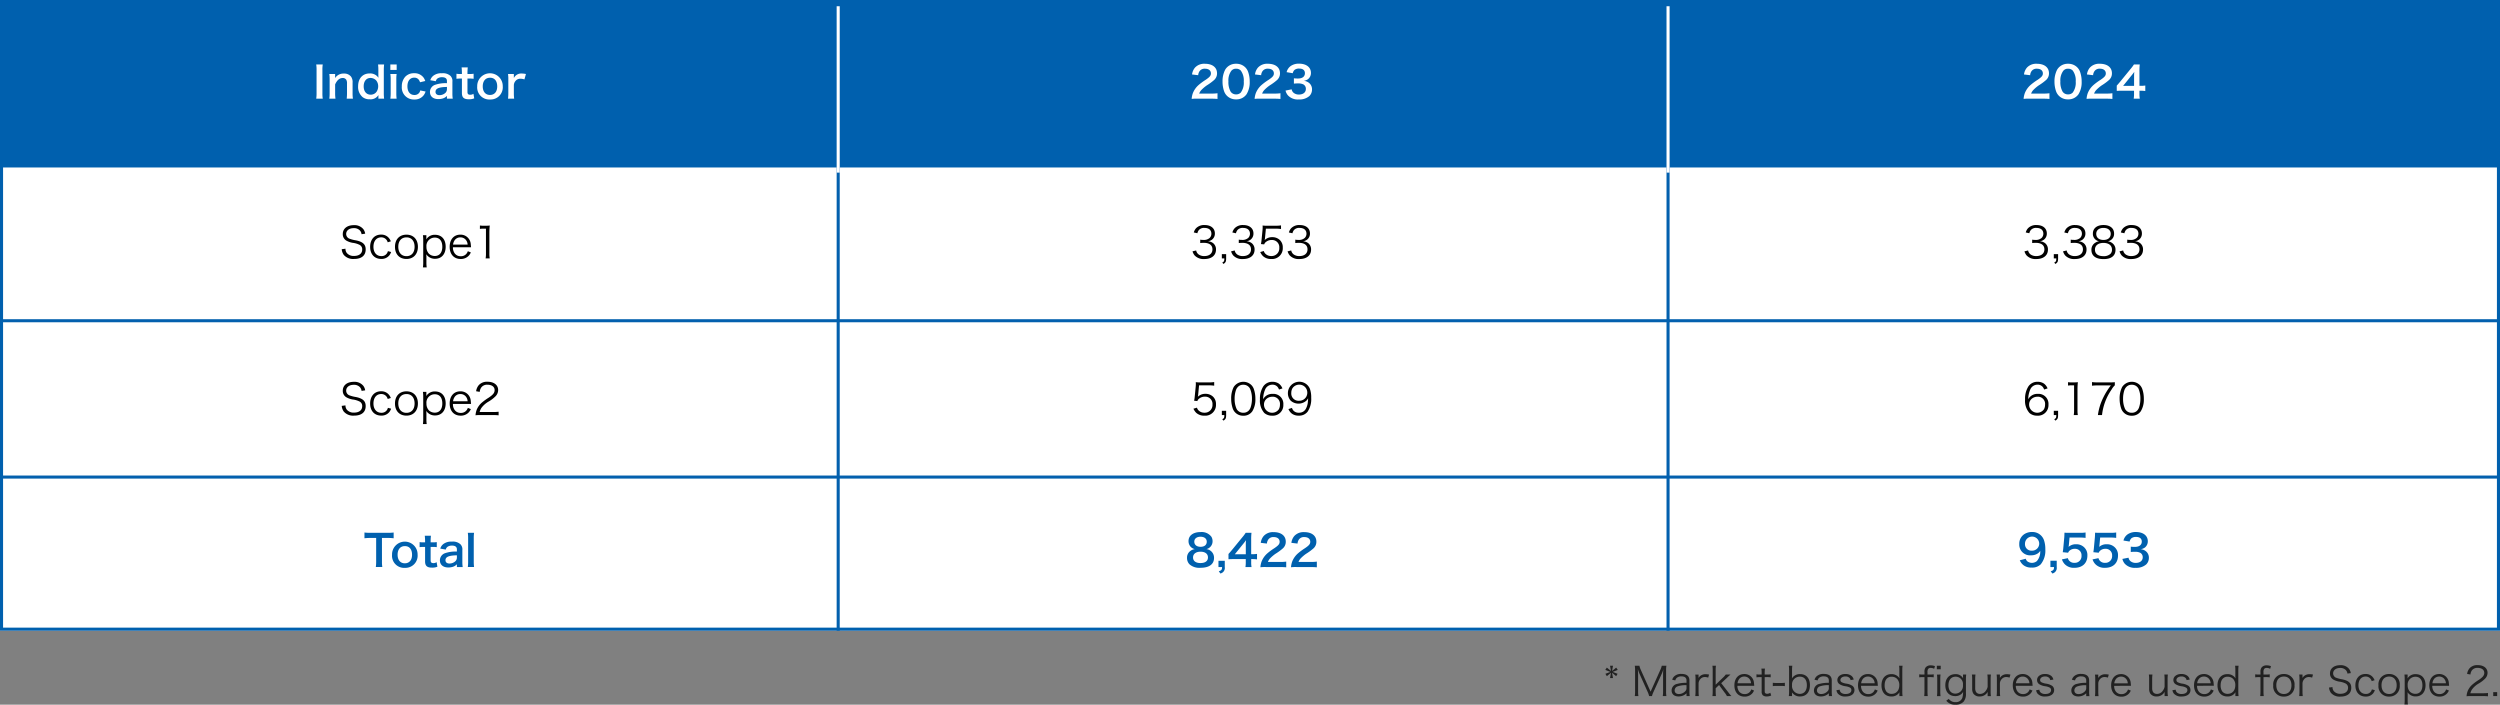 <svg xmlns="http://www.w3.org/2000/svg" width="813.927" height="229.415" viewBox="0 0 813.927 229.415">
  <rect x="0" y="0" width="813.927" height="229.415" fill="#808080" stroke="none"/>
  <g id="グループ_3946" data-name="グループ 3946" transform="translate(-234 -4866.379)">
    <path id="パス_11728" data-name="パス 11728" d="M-289.744-9.958l.3,1.716-1.339-1.105-.507.754,1.664.65-1.625.611.468.78,1.352-1.118-.312,1.742h.962l-.312-1.742,1.339,1.118.468-.78-1.612-.611,1.664-.65-.507-.754-1.339,1.105.3-1.716ZM-277.5-1.443a6.715,6.715,0,0,1,.481,1.365h.923A7.366,7.366,0,0,1-275.6-1.43l2.652-5.837a8.558,8.558,0,0,0,.559-1.586c-.052.533-.091,1.235-.091,1.6v5.642a8.7,8.7,0,0,1-.1,1.534h1.183a8.239,8.239,0,0,1-.1-1.534v-6.8a8.853,8.853,0,0,1,.1-1.547H-272.9a6.6,6.6,0,0,1-.442,1.287l-3.2,7.163-3.211-7.163a6.227,6.227,0,0,1-.429-1.287h-1.508a8.948,8.948,0,0,1,.1,1.547v6.8a8.6,8.6,0,0,1-.1,1.534h1.183a8.239,8.239,0,0,1-.1-1.534V-7.176c0-.312-.052-1.118-.091-1.677a11.982,11.982,0,0,0,.585,1.612Zm12.649,1.365h1.053a8.312,8.312,0,0,1-.1-1.43V-5.161c0-1.4-.884-2.132-2.6-2.132a3.274,3.274,0,0,0-2.288.741,2.572,2.572,0,0,0-.728,1.157l1.014.221a1.827,1.827,0,0,1,.4-.754,2.132,2.132,0,0,1,1.612-.559c1.079,0,1.638.455,1.638,1.339v.754a10.614,10.614,0,0,0-2.99.338A2.193,2.193,0,0,0-269.7-1.924c0,1.235.871,1.976,2.3,1.976a3.837,3.837,0,0,0,1.352-.26,3.388,3.388,0,0,0,1.2-.793Zm0-2.7a1.417,1.417,0,0,1-.4,1.118,2.939,2.939,0,0,1-2.08.923c-.845,0-1.378-.455-1.378-1.17a1.381,1.381,0,0,1,.988-1.339,8.029,8.029,0,0,1,2.873-.377Zm7.345-4.3a5.97,5.97,0,0,0-1.157-.117,2.591,2.591,0,0,0-1.56.455,2.279,2.279,0,0,0-.715.793,3.781,3.781,0,0,0,.013-.39v-.741H-262a9.421,9.421,0,0,1,.091,1.469v4.069A11.862,11.862,0,0,1-262-.078h1.17a10.175,10.175,0,0,1-.091-1.456V-4.186a2.14,2.14,0,0,1,.481-1.3,1.919,1.919,0,0,1,1.6-.793,3.084,3.084,0,0,1,1.053.2Zm1.092-2.873a9.421,9.421,0,0,1,.091,1.469v6.942a9.646,9.646,0,0,1-.091,1.469h1.157a9.693,9.693,0,0,1-.091-1.456V-2.626l1.1-1.053,1.729,2.366a5.554,5.554,0,0,1,.819,1.235h1.482a11.985,11.985,0,0,1-1.131-1.365l-2.2-2.834,1.807-1.677a2.849,2.849,0,0,1,.208-.208c.182-.182.338-.325.468-.442.351-.312.351-.312.533-.481h-1.547a5.635,5.635,0,0,1-.923,1.027l-2.353,2.275V-8.489a9.312,9.312,0,0,1,.091-1.469ZM-242.8-3.432c-.026-.351-.078-.858-.091-1a3.073,3.073,0,0,0-3.146-2.821c-1.95,0-3.224,1.456-3.224,3.679,0,2.249,1.287,3.679,3.328,3.679a3.246,3.246,0,0,0,2.353-.91,3.108,3.108,0,0,0,.715-1.079l-.91-.364a2.125,2.125,0,0,1-2.145,1.521,2.175,2.175,0,0,1-1.833-.884,2.945,2.945,0,0,1-.52-1.82Zm-5.434-.819A2.72,2.72,0,0,1-247.91-5.3a2.035,2.035,0,0,1,1.846-1.131,2.109,2.109,0,0,1,1.534.585,2.373,2.373,0,0,1,.689,1.6Zm7.761-4.771a9.864,9.864,0,0,1,.091,1.443v.494h-.52a5.893,5.893,0,0,1-1.17-.078v.988a8.7,8.7,0,0,1,1.17-.078h.52V-1.6a1.65,1.65,0,0,0,.364,1.248,1.78,1.78,0,0,0,1.274.4,3.5,3.5,0,0,0,1.469-.3l-.286-.91a1.8,1.8,0,0,1-1.027.338.88.88,0,0,1-.637-.221c-.117-.117-.169-.312-.169-.689V-6.253h.624a7.807,7.807,0,0,1,1.326.078v-.988a7.99,7.99,0,0,1-1.326.078h-.624v-.494a9.4,9.4,0,0,1,.091-1.443Zm3.718,5.707a7.675,7.675,0,0,1,1.183-.065h1.547a7.653,7.653,0,0,1,1.2.065V-4.407a7.552,7.552,0,0,1-1.2.065h-1.547a7.473,7.473,0,0,1-1.183-.065ZM-230.5-.078V-.806a4.455,4.455,0,0,0-.039-.52,2.35,2.35,0,0,0,.611.676,2.915,2.915,0,0,0,2.015.7c2.028,0,3.25-1.378,3.25-3.666,0-2.262-1.2-3.614-3.2-3.614a2.957,2.957,0,0,0-2.678,1.43,7.188,7.188,0,0,0,.052-.923V-8.476a9.943,9.943,0,0,1,.091-1.482h-1.144a10.74,10.74,0,0,1,.091,1.469v6.916a10.247,10.247,0,0,1-.091,1.495Zm4.836-3.549c0,1.781-.858,2.834-2.314,2.834a2.544,2.544,0,0,1-2.509-2.821A2.524,2.524,0,0,1-227.942-6.4C-226.5-6.4-225.667-5.382-225.667-3.627Zm7.15,3.549h1.053a8.312,8.312,0,0,1-.1-1.43V-5.161c0-1.4-.884-2.132-2.6-2.132a3.274,3.274,0,0,0-2.288.741,2.572,2.572,0,0,0-.728,1.157l1.014.221a1.827,1.827,0,0,1,.4-.754,2.132,2.132,0,0,1,1.612-.559c1.079,0,1.638.455,1.638,1.339v.754a10.614,10.614,0,0,0-2.99.338,2.193,2.193,0,0,0-1.859,2.132c0,1.235.871,1.976,2.3,1.976a3.837,3.837,0,0,0,1.352-.26,3.388,3.388,0,0,0,1.2-.793Zm0-2.7a1.417,1.417,0,0,1-.4,1.118A2.939,2.939,0,0,1-221-.741c-.845,0-1.378-.455-1.378-1.17a1.381,1.381,0,0,1,.988-1.339,8.029,8.029,0,0,1,2.873-.377Zm2.47.806a2.568,2.568,0,0,0,.416,1.027A3.05,3.05,0,0,0-213.057.065c1.781,0,2.886-.806,2.886-2.106a1.716,1.716,0,0,0-.624-1.352,4.909,4.909,0,0,0-2.067-.741,4.848,4.848,0,0,1-1.443-.442.8.8,0,0,1-.442-.715c0-.689.676-1.17,1.625-1.17a1.777,1.777,0,0,1,1.352.494,1.183,1.183,0,0,1,.325.689l1.027-.169a2.1,2.1,0,0,0-.689-1.183,3,3,0,0,0-2.041-.624,2.848,2.848,0,0,0-2.028.676,1.739,1.739,0,0,0-.559,1.261,1.6,1.6,0,0,0,.7,1.365,4.955,4.955,0,0,0,1.924.676,4.18,4.18,0,0,1,1.534.468.878.878,0,0,1,.4.806c0,.767-.715,1.248-1.846,1.248a2.2,2.2,0,0,1-1.508-.455,1.458,1.458,0,0,1-.455-.949Zm13.494-1.456c-.026-.351-.078-.858-.091-1a3.073,3.073,0,0,0-3.146-2.821c-1.95,0-3.224,1.456-3.224,3.679,0,2.249,1.287,3.679,3.328,3.679a3.246,3.246,0,0,0,2.353-.91,3.108,3.108,0,0,0,.715-1.079l-.91-.364a2.125,2.125,0,0,1-2.145,1.521,2.175,2.175,0,0,1-1.833-.884,2.945,2.945,0,0,1-.52-1.82Zm-5.434-.819a2.72,2.72,0,0,1,.325-1.053,2.035,2.035,0,0,1,1.846-1.131,2.109,2.109,0,0,1,1.534.585,2.373,2.373,0,0,1,.689,1.6Zm12.441,4.173h1.04a10.129,10.129,0,0,1-.091-1.495V-8.489a10.611,10.611,0,0,1,.091-1.469h-1.144a10.18,10.18,0,0,1,.091,1.482v1.742a3.934,3.934,0,0,0,.039.689l.013.2a2.984,2.984,0,0,0-2.665-1.378c-1.95,0-3.2,1.417-3.2,3.64,0,2.262,1.222,3.64,3.224,3.64a2.9,2.9,0,0,0,2.639-1.4,5.752,5.752,0,0,0-.039.637Zm-2.522-6.3a2.508,2.508,0,0,1,1.768.689,2.875,2.875,0,0,1,.728,2.067c0,1.716-.975,2.821-2.5,2.821a2.148,2.148,0,0,1-1.742-.78,3.4,3.4,0,0,1-.533-2.028C-200.343-5.343-199.485-6.383-198.068-6.383Zm10.686.13v4.706a10.486,10.486,0,0,1-.091,1.469h1.17a9.693,9.693,0,0,1-.091-1.456V-6.253h.65a8.289,8.289,0,0,1,1.378.078v-.988a9.161,9.161,0,0,1-1.378.078h-.65V-7.8a1.861,1.861,0,0,1,.2-1.092,1.024,1.024,0,0,1,.884-.351,1.99,1.99,0,0,1,1.079.3l.273-.871a3.558,3.558,0,0,0-1.378-.26,2.036,2.036,0,0,0-1.638.637,2.3,2.3,0,0,0-.4,1.586v.767h-.533a7.367,7.367,0,0,1-1.183-.078v.988a8.473,8.473,0,0,1,1.183-.078Zm4.03-3.7V-8.8h1.261V-9.958Zm.039,2.873a9.533,9.533,0,0,1,.091,1.469v4.069a11.281,11.281,0,0,1-.091,1.469h1.17a10.235,10.235,0,0,1-.091-1.469V-5.616a9.312,9.312,0,0,1,.091-1.469Zm3.029,8.5a3.56,3.56,0,0,0,2.951,1.3,3.5,3.5,0,0,0,2.7-.988,3.932,3.932,0,0,0,.754-2.7V-5.629a9.928,9.928,0,0,1,.091-1.456h-1.04v.741c0,.169.013.273.026.494a2.688,2.688,0,0,0-2.5-1.365c-2.015,0-3.289,1.4-3.289,3.614,0,2.171,1.248,3.536,3.211,3.536a3.018,3.018,0,0,0,2.015-.676,2.359,2.359,0,0,0,.559-.715,7.209,7.209,0,0,1-.234,1.924,2.189,2.189,0,0,1-2.262,1.43,2.486,2.486,0,0,1-1.742-.611,1.827,1.827,0,0,1-.416-.455Zm.715-5.018c0-1.729.884-2.8,2.327-2.8A2.39,2.39,0,0,1-174.85-3.7a2.516,2.516,0,0,1-2.47,2.821C-178.711-.884-179.569-1.911-179.569-3.6Zm12.753,3.523h1.079a8.783,8.783,0,0,1-.1-1.469V-5.616a9.76,9.76,0,0,1,.091-1.469h-1.157a10.113,10.113,0,0,1,.091,1.469v2.509a3.036,3.036,0,0,1-.6,1.3A2.236,2.236,0,0,1-169.286-.78c-1.014,0-1.573-.65-1.573-1.807V-5.616a9.994,9.994,0,0,1,.091-1.469h-1.17a9.353,9.353,0,0,1,.091,1.456v3.211a2.842,2.842,0,0,0,.364,1.508,2.369,2.369,0,0,0,2.08.962A2.839,2.839,0,0,0-166.777-1.5a3.994,3.994,0,0,0-.039.572Zm7.423-7.007A5.97,5.97,0,0,0-160.55-7.2a2.591,2.591,0,0,0-1.56.455,2.279,2.279,0,0,0-.715.793,3.781,3.781,0,0,0,.013-.39v-.741h-1.079a9.421,9.421,0,0,1,.091,1.469v4.069a11.862,11.862,0,0,1-.091,1.469h1.17a10.17,10.17,0,0,1-.091-1.456V-4.186a2.14,2.14,0,0,1,.481-1.3,1.919,1.919,0,0,1,1.6-.793,3.084,3.084,0,0,1,1.053.2Zm7.228,3.653c-.026-.351-.078-.858-.091-1A3.073,3.073,0,0,0-155.4-7.254c-1.95,0-3.224,1.456-3.224,3.679,0,2.249,1.287,3.679,3.328,3.679a3.246,3.246,0,0,0,2.353-.91,3.108,3.108,0,0,0,.715-1.079l-.91-.364a2.125,2.125,0,0,1-2.145,1.521,2.175,2.175,0,0,1-1.833-.884,2.945,2.945,0,0,1-.52-1.82Zm-5.434-.819a2.72,2.72,0,0,1,.325-1.053,2.035,2.035,0,0,1,1.846-1.131,2.109,2.109,0,0,1,1.534.585,2.373,2.373,0,0,1,.689,1.6Zm6.565,2.275a2.568,2.568,0,0,0,.416,1.027A3.05,3.05,0,0,0-148.044.065c1.781,0,2.886-.806,2.886-2.106a1.716,1.716,0,0,0-.624-1.352,4.909,4.909,0,0,0-2.067-.741,4.848,4.848,0,0,1-1.443-.442.8.8,0,0,1-.442-.715c0-.689.676-1.17,1.625-1.17a1.777,1.777,0,0,1,1.352.494,1.183,1.183,0,0,1,.325.689l1.027-.169a2.1,2.1,0,0,0-.689-1.183,3,3,0,0,0-2.041-.624,2.848,2.848,0,0,0-2.028.676,1.739,1.739,0,0,0-.559,1.261,1.6,1.6,0,0,0,.7,1.365,4.955,4.955,0,0,0,1.924.676,4.18,4.18,0,0,1,1.534.468.878.878,0,0,1,.4.806c0,.767-.715,1.248-1.846,1.248a2.2,2.2,0,0,1-1.508-.455,1.458,1.458,0,0,1-.455-.949Zm16.315,1.9h1.053a8.312,8.312,0,0,1-.1-1.43V-5.161c0-1.4-.884-2.132-2.6-2.132a3.274,3.274,0,0,0-2.288.741,2.572,2.572,0,0,0-.728,1.157l1.014.221a1.827,1.827,0,0,1,.4-.754,2.132,2.132,0,0,1,1.612-.559c1.079,0,1.638.455,1.638,1.339v.754a10.614,10.614,0,0,0-2.99.338,2.193,2.193,0,0,0-1.859,2.132c0,1.235.871,1.976,2.3,1.976a3.837,3.837,0,0,0,1.352-.26,3.388,3.388,0,0,0,1.2-.793Zm0-2.7a1.417,1.417,0,0,1-.4,1.118,2.939,2.939,0,0,1-2.08.923c-.845,0-1.378-.455-1.378-1.17a1.381,1.381,0,0,1,.988-1.339,8.029,8.029,0,0,1,2.873-.377Zm7.345-4.3a5.97,5.97,0,0,0-1.157-.117,2.591,2.591,0,0,0-1.56.455,2.28,2.28,0,0,0-.715.793,3.781,3.781,0,0,0,.013-.39v-.741h-1.079a9.421,9.421,0,0,1,.091,1.469v4.069a11.862,11.862,0,0,1-.091,1.469h1.17a10.17,10.17,0,0,1-.091-1.456V-4.186a2.14,2.14,0,0,1,.481-1.3,1.919,1.919,0,0,1,1.6-.793,3.084,3.084,0,0,1,1.053.2Zm7.228,3.653c-.026-.351-.078-.858-.091-1a3.073,3.073,0,0,0-3.146-2.821c-1.95,0-3.224,1.456-3.224,3.679,0,2.249,1.287,3.679,3.328,3.679a3.246,3.246,0,0,0,2.353-.91,3.108,3.108,0,0,0,.715-1.079l-.91-.364a2.125,2.125,0,0,1-2.145,1.521,2.175,2.175,0,0,1-1.833-.884,2.945,2.945,0,0,1-.52-1.82Zm-5.434-.819a2.72,2.72,0,0,1,.325-1.053,2.035,2.035,0,0,1,1.846-1.131,2.109,2.109,0,0,1,1.534.585,2.373,2.373,0,0,1,.689,1.6ZM-109.2-.078h1.079a8.781,8.781,0,0,1-.1-1.469V-5.616a9.76,9.76,0,0,1,.091-1.469h-1.157a10.115,10.115,0,0,1,.091,1.469v2.509a3.036,3.036,0,0,1-.6,1.3A2.236,2.236,0,0,1-111.67-.78c-1.014,0-1.573-.65-1.573-1.807V-5.616a9.994,9.994,0,0,1,.091-1.469h-1.17a9.354,9.354,0,0,1,.091,1.456v3.211a2.842,2.842,0,0,0,.364,1.508,2.369,2.369,0,0,0,2.08.962A2.839,2.839,0,0,0-109.161-1.5a3.994,3.994,0,0,0-.039.572Zm2.548-1.9a2.568,2.568,0,0,0,.416,1.027A3.05,3.05,0,0,0-103.662.065c1.781,0,2.886-.806,2.886-2.106a1.716,1.716,0,0,0-.624-1.352,4.909,4.909,0,0,0-2.067-.741,4.847,4.847,0,0,1-1.443-.442.8.8,0,0,1-.442-.715c0-.689.676-1.17,1.625-1.17a1.777,1.777,0,0,1,1.352.494,1.183,1.183,0,0,1,.325.689l1.027-.169a2.1,2.1,0,0,0-.689-1.183,3,3,0,0,0-2.041-.624,2.848,2.848,0,0,0-2.028.676,1.739,1.739,0,0,0-.559,1.261,1.6,1.6,0,0,0,.7,1.365,4.955,4.955,0,0,0,1.924.676,4.18,4.18,0,0,1,1.534.468.878.878,0,0,1,.4.806c0,.767-.715,1.248-1.846,1.248a2.2,2.2,0,0,1-1.508-.455,1.458,1.458,0,0,1-.455-.949Zm13.494-1.456c-.026-.351-.078-.858-.091-1a3.073,3.073,0,0,0-3.146-2.821c-1.95,0-3.224,1.456-3.224,3.679C-99.619-1.326-98.332.1-96.291.1a3.246,3.246,0,0,0,2.353-.91,3.108,3.108,0,0,0,.715-1.079l-.91-.364A2.125,2.125,0,0,1-96.278-.728a2.175,2.175,0,0,1-1.833-.884,2.945,2.945,0,0,1-.52-1.82Zm-5.434-.819A2.72,2.72,0,0,1-98.267-5.3a2.035,2.035,0,0,1,1.846-1.131,2.109,2.109,0,0,1,1.534.585,2.373,2.373,0,0,1,.689,1.6ZM-86.151-.078h1.04A10.13,10.13,0,0,1-85.2-1.573V-8.489a10.612,10.612,0,0,1,.091-1.469h-1.144a10.18,10.18,0,0,1,.091,1.482v1.742a3.934,3.934,0,0,0,.039.689l.013.2a2.984,2.984,0,0,0-2.665-1.378c-1.95,0-3.2,1.417-3.2,3.64,0,2.262,1.222,3.64,3.224,3.64a2.9,2.9,0,0,0,2.639-1.4,5.752,5.752,0,0,0-.039.637Zm-2.522-6.3a2.508,2.508,0,0,1,1.768.689,2.875,2.875,0,0,1,.728,2.067c0,1.716-.975,2.821-2.5,2.821a2.148,2.148,0,0,1-1.742-.78,3.4,3.4,0,0,1-.533-2.028C-90.948-5.343-90.09-6.383-88.673-6.383Zm10.686.13v4.706a10.483,10.483,0,0,1-.091,1.469h1.17A9.693,9.693,0,0,1-77-1.534V-6.253h.65a8.289,8.289,0,0,1,1.378.078v-.988a9.161,9.161,0,0,1-1.378.078H-77V-7.8A1.861,1.861,0,0,1-76.8-8.892a1.024,1.024,0,0,1,.884-.351,1.99,1.99,0,0,1,1.079.3l.273-.871a3.558,3.558,0,0,0-1.378-.26,2.036,2.036,0,0,0-1.638.637,2.3,2.3,0,0,0-.4,1.586v.767h-.533A7.367,7.367,0,0,1-79.7-7.163v.988a8.473,8.473,0,0,1,1.183-.078ZM-70.343.091A3.349,3.349,0,0,0-66.9-3.588a3.328,3.328,0,0,0-3.458-3.666,3.342,3.342,0,0,0-3.471,3.679A3.334,3.334,0,0,0-70.343.091Zm.013-6.526c1.495,0,2.431,1.092,2.431,2.847s-.936,2.834-2.457,2.834-2.47-1.079-2.47-2.847S-71.877-6.435-70.33-6.435Zm9.451-.65A5.97,5.97,0,0,0-62.036-7.2a2.591,2.591,0,0,0-1.56.455,2.279,2.279,0,0,0-.715.793,3.781,3.781,0,0,0,.013-.39v-.741h-1.079a9.421,9.421,0,0,1,.091,1.469v4.069a11.862,11.862,0,0,1-.091,1.469h1.17A10.17,10.17,0,0,1-64.3-1.534V-4.186a2.14,2.14,0,0,1,.481-1.3,1.919,1.919,0,0,1,1.6-.793,3.084,3.084,0,0,1,1.053.2Zm12.3-.468a3,3,0,0,0-.572-1.378,3.426,3.426,0,0,0-2.873-1.2c-2.015,0-3.328,1.053-3.328,2.691a2.22,2.22,0,0,0,1.209,2.054,5.9,5.9,0,0,0,1.768.6,6.389,6.389,0,0,1,2.145.637,1.485,1.485,0,0,1,.754,1.391c0,1.209-.936,1.937-2.483,1.937a2.632,2.632,0,0,1-2.171-.9A2.025,2.025,0,0,1-54.535-3l-1.131.143a3.35,3.35,0,0,0,.611,1.716A3.711,3.711,0,0,0-51.922.091c2.236,0,3.5-1.04,3.5-2.873,0-1.508-.832-2.3-2.912-2.743A9.518,9.518,0,0,1-53.2-5.993a1.53,1.53,0,0,1-1.131-1.469c0-1.053.936-1.768,2.275-1.768a2.411,2.411,0,0,1,1.924.754A2.123,2.123,0,0,1-49.673-7.4Zm7.748,2.314a3.512,3.512,0,0,0-.455-.832,2.946,2.946,0,0,0-2.509-1.2c-1.989,0-3.289,1.469-3.289,3.718,0,2.223,1.313,3.64,3.354,3.64A2.994,2.994,0,0,0-41.275-1a3.565,3.565,0,0,0,.533-1l-.975-.26A2.112,2.112,0,0,1-42-1.6a1.922,1.922,0,0,1-1.69.832c-1.456,0-2.392-1.092-2.392-2.808,0-1.742.91-2.86,2.34-2.86A1.963,1.963,0,0,1-41.782-4.94Zm4.745,5.33a3.349,3.349,0,0,0,3.445-3.679A3.328,3.328,0,0,0-36.1-7.254a3.342,3.342,0,0,0-3.471,3.679A3.334,3.334,0,0,0-36.088.091Zm.013-6.526c1.495,0,2.431,1.092,2.431,2.847S-34.58-.754-36.1-.754s-2.47-1.079-2.47-2.847S-37.622-6.435-36.075-6.435Zm6.1,9.087a9.877,9.877,0,0,1-.091-1.469V-.429a7.257,7.257,0,0,0-.052-.91A3.1,3.1,0,0,0-27.443.039c1.95,0,3.2-1.417,3.2-3.627,0-2.262-1.222-3.627-3.224-3.627a2.973,2.973,0,0,0-2.652,1.4,4.28,4.28,0,0,0,.039-.533v-.741h-1.04a10.248,10.248,0,0,1,.091,1.495V1.2a10.68,10.68,0,0,1-.091,1.456Zm2.444-3.458A2.562,2.562,0,0,1-29.315-1.5a2.936,2.936,0,0,1-.741-2.08A2.521,2.521,0,0,1-27.547-6.37c1.456,0,2.288,1.014,2.288,2.782C-25.259-1.859-26.117-.806-27.534-.806Zm10.959-2.626c-.026-.351-.078-.858-.091-1a3.073,3.073,0,0,0-3.146-2.821c-1.95,0-3.224,1.456-3.224,3.679C-23.036-1.326-21.749.1-19.708.1a3.246,3.246,0,0,0,2.353-.91,3.108,3.108,0,0,0,.715-1.079l-.91-.364A2.125,2.125,0,0,1-19.7-.728a2.175,2.175,0,0,1-1.833-.884,2.945,2.945,0,0,1-.52-1.82Zm-5.434-.819A2.72,2.72,0,0,1-21.684-5.3a2.035,2.035,0,0,1,1.846-1.131A2.109,2.109,0,0,1-18.3-5.85a2.373,2.373,0,0,1,.689,1.6Zm16.5,4.173A14.619,14.619,0,0,1-3.913,0V-1.092A11.349,11.349,0,0,1-5.5-1H-9.646A3.643,3.643,0,0,1-8.9-2.509a7.079,7.079,0,0,1,1.872-1.6,10.247,10.247,0,0,0,2.21-1.677,2.713,2.713,0,0,0,.767-1.846c0-1.534-1.261-2.522-3.224-2.522a3.323,3.323,0,0,0-2.613,1,3.535,3.535,0,0,0-.819,1.872L-9.62-7.1a2.63,2.63,0,0,1,.455-1.313A2.15,2.15,0,0,1-7.28-9.256c1.326,0,2.158.637,2.158,1.625,0,.793-.429,1.365-1.716,2.236a17.65,17.65,0,0,0-1.989,1.43,5.706,5.706,0,0,0-1.69,2.236,5.969,5.969,0,0,0-.377,1.716,9.31,9.31,0,0,1,1.43-.065Zm3.3-1.287V-.078H-.923V-1.365Z" transform="translate(1047.927 5093.077)" fill="#212121"/>
    <path id="パス_11729" data-name="パス 11729" d="M0,0H813.926V205.34H0Z" transform="translate(234 4866.379)" fill="#fff"/>
    <path id="パス_11729_-_アウトライン" data-name="パス 11729 - アウトライン" d="M1,1V204.34H812.926V1H1M0,0H813.926V205.34H0Z" transform="translate(234 4866.379)" fill="#0060ae"/>
    <path id="パス_11730" data-name="パス 11730" d="M0,0H813.926V54.171H0Z" transform="translate(234 4866.733)" fill="#0060ae"/>
    <path id="パス_11731" data-name="パス 11731" d="M81.281,1.024a10.46,10.46,0,0,1,.112,1.806v7.532a10.563,10.563,0,0,1-.112,1.806h2.128a10.563,10.563,0,0,1-.112-1.806V2.83a10.46,10.46,0,0,1,.112-1.806Zm6.272,11.144a12.457,12.457,0,0,1-.112-1.82V7.52c.616-1.386,1.442-2.086,2.45-2.086a1.317,1.317,0,0,1,1.176.574,2.3,2.3,0,0,1,.238,1.232v3.108a14.878,14.878,0,0,1-.1,1.82h2.03a11.064,11.064,0,0,1-.112-1.82V6.988a3.113,3.113,0,0,0-.476-1.96,2.766,2.766,0,0,0-2.38-1.036,3.2,3.2,0,0,0-2.856,1.484,5.47,5.47,0,0,0,.028-.6V4.132h-1.9a11.506,11.506,0,0,1,.112,1.82v4.4a11.62,11.62,0,0,1-.112,1.82Zm13.972,0h1.862a14.7,14.7,0,0,1-.1-1.89V2.9a16.326,16.326,0,0,1,.1-1.876h-1.974a14.269,14.269,0,0,1,.1,1.89v1.4c0,.238,0,.5.014.6.014.28.014.28.014.448a3.565,3.565,0,0,0-.714-.77A3.323,3.323,0,0,0,98.7,3.95c-2.31,0-3.78,1.624-3.78,4.186a4.333,4.333,0,0,0,1.456,3.514,3.56,3.56,0,0,0,2.338.714,2.989,2.989,0,0,0,2.828-1.386c-.014.182-.014.336-.014.5ZM96.737,8.15c0-1.666.868-2.73,2.226-2.73a2.563,2.563,0,0,1,1.82.784,2.907,2.907,0,0,1,.672,1.862,3.167,3.167,0,0,1-.546,1.876,2.341,2.341,0,0,1-1.876.924C97.633,10.866,96.737,9.816,96.737,8.15Zm8.68-7.126V2.8h2.058V1.024Zm0,3.108a11.506,11.506,0,0,1,.112,1.82v4.4a12.581,12.581,0,0,1-.112,1.82h2.044a14.064,14.064,0,0,1-.1-1.834V5.966a12.584,12.584,0,0,1,.1-1.834Zm11.368,2.282a4.66,4.66,0,0,0-.49-1.022,3.621,3.621,0,0,0-3.136-1.512,3.834,3.834,0,0,0-2.814,1.064,4.527,4.527,0,0,0-1.19,3.234,3.9,3.9,0,0,0,4.06,4.256,3.638,3.638,0,0,0,3.08-1.414,3.92,3.92,0,0,0,.588-1.19l-1.736-.35a1.957,1.957,0,0,1-.28.7,1.874,1.874,0,0,1-1.61.784c-1.414,0-2.282-1.078-2.282-2.828s.854-2.814,2.226-2.814a1.761,1.761,0,0,1,1.442.644,2.523,2.523,0,0,1,.434.854Zm7.056,5.754h1.89a11.26,11.26,0,0,1-.112-1.75V6.652a2.351,2.351,0,0,0-.658-1.932,3.64,3.64,0,0,0-2.758-.826,4.192,4.192,0,0,0-2.674.714,2.925,2.925,0,0,0-1.106,1.554l1.792.322a1.526,1.526,0,0,1,.56-.9,2.526,2.526,0,0,1,1.456-.406c1.064,0,1.61.42,1.61,1.232v.714a10.591,10.591,0,0,0-3.948.56,2.484,2.484,0,0,0-1.582,2.268c0,1.47,1.036,2.352,2.744,2.352a4.954,4.954,0,0,0,1.3-.168,3.036,3.036,0,0,0,1.484-.882Zm0-3.122a1.668,1.668,0,0,1-.5,1.232,2.843,2.843,0,0,1-1.946.742c-.784,0-1.274-.406-1.274-1.064,0-1.092,1.05-1.554,3.724-1.61Zm4.774-7.07a16.114,16.114,0,0,1,.1,1.722v.434H128.2a6.43,6.43,0,0,1-1.26-.084V5.7a7.07,7.07,0,0,1,1.246-.084h.532v4.7c0,1.47.644,2.044,2.254,2.044a4.381,4.381,0,0,0,1.75-.294l-.252-1.484a1.852,1.852,0,0,1-1.022.308c-.672,0-.924-.252-.924-.938V5.616h.63a7.719,7.719,0,0,1,1.372.084V4.048a8.043,8.043,0,0,1-1.414.084h-.588V3.7a15.485,15.485,0,0,1,.1-1.722Zm9.268,10.458a3.97,3.97,0,0,0,4.13-4.3,4.159,4.159,0,1,0-8.316.028A3.941,3.941,0,0,0,137.883,12.434Zm-.014-7.084c1.484,0,2.338,1.036,2.338,2.842,0,1.708-.9,2.758-2.352,2.758S135.5,9.886,135.5,8.164C135.5,6.414,136.4,5.35,137.869,5.35Zm11.69-1.218a7.259,7.259,0,0,0-1.3-.154,2.678,2.678,0,0,0-2.632,1.47V4.132h-1.9a11.068,11.068,0,0,1,.1,1.82v4.4a15.354,15.354,0,0,1-.1,1.82h2a14.725,14.725,0,0,1-.1-1.82V7.758a2.254,2.254,0,0,1,.574-1.4,2,2,0,0,1,1.624-.686,4.181,4.181,0,0,1,1.246.224Z" transform="translate(255.669 4886.339)" fill="#fff"/>
    <path id="パス_11732" data-name="パス 11732" d="M.5,203.82h-1V0h1Z" transform="translate(506.889 4867.898)" fill="#0360ae"/>
    <path id="パス_11733" data-name="パス 11733" d="M.5,54.171h-1V0h1Z" transform="translate(506.889 4868.41)" fill="#fff"/>
    <path id="パス_11734" data-name="パス 11734" d="M.5,203.82h-1V0h1Z" transform="translate(777.069 4867.898)" fill="#0360ae"/>
    <path id="パス_11735" data-name="パス 11735" d="M.5,54.171h-1V0h1Z" transform="translate(777.069 4868.41)" fill="#fff"/>
    <path id="パス_11736" data-name="パス 11736" d="M88.2,12.168c.9,0,1.456.028,2.114.084V10.4a14.71,14.71,0,0,1-2.044.112H84.35a3.375,3.375,0,0,1,.8-1.26,12.248,12.248,0,0,1,1.666-1.4,17.528,17.528,0,0,0,2.352-1.722,2.842,2.842,0,0,0,.994-2.24C90.16,1.976,88.648.8,86.2.8a4.071,4.071,0,0,0-3.206,1.246,4.2,4.2,0,0,0-.966,2.24l2,.238a2.661,2.661,0,0,1,.434-1.288A1.978,1.978,0,0,1,86.24,2.41c1.19,0,1.932.588,1.932,1.54,0,.714-.392,1.176-1.68,2.058A19.279,19.279,0,0,0,84.182,7.7a6.909,6.909,0,0,0-1.918,2.744,7.153,7.153,0,0,0-.364,1.792,12.9,12.9,0,0,1,1.806-.07Zm8.162.224a3.974,3.974,0,0,0,3.4-1.652A7.353,7.353,0,0,0,100.8,6.6a9.415,9.415,0,0,0-.546-3.248,3.922,3.922,0,0,0-.924-1.414A4.067,4.067,0,0,0,96.376.8a3.981,3.981,0,0,0-3.57,1.946,8.243,8.243,0,0,0-.854,3.878,9.369,9.369,0,0,0,.546,3.22,3.922,3.922,0,0,0,.924,1.414A4.033,4.033,0,0,0,96.362,12.392Zm.014-1.624a2.051,2.051,0,0,1-1.792-.91,6.3,6.3,0,0,1-.714-3.332,5.224,5.224,0,0,1,.924-3.4,1.883,1.883,0,0,1,1.568-.714A2.023,2.023,0,0,1,97.888,3a5.429,5.429,0,0,1,.98,3.584,5.4,5.4,0,0,1-.98,3.6A2.035,2.035,0,0,1,96.376,10.768Zm12.32,1.4c.9,0,1.456.028,2.114.084V10.4a14.71,14.71,0,0,1-2.044.112h-3.92a3.375,3.375,0,0,1,.8-1.26,12.248,12.248,0,0,1,1.666-1.4,17.528,17.528,0,0,0,2.352-1.722,2.842,2.842,0,0,0,.994-2.24c0-1.918-1.512-3.094-3.962-3.094a4.071,4.071,0,0,0-3.206,1.246,4.2,4.2,0,0,0-.966,2.24l2,.238a2.661,2.661,0,0,1,.434-1.288,1.978,1.978,0,0,1,1.778-.826c1.19,0,1.932.588,1.932,1.54,0,.714-.392,1.176-1.68,2.058a19.279,19.279,0,0,0-2.31,1.694,6.909,6.909,0,0,0-1.918,2.744,7.153,7.153,0,0,0-.364,1.792,12.9,12.9,0,0,1,1.806-.07Zm3.766-2.646a3.7,3.7,0,0,0,.784,1.568,4.373,4.373,0,0,0,3.556,1.33,4.835,4.835,0,0,0,3.444-1.134,2.965,2.965,0,0,0,.84-2.044,2.689,2.689,0,0,0-.672-1.932,2.945,2.945,0,0,0-2-.938,3.456,3.456,0,0,0,1.358-.546,2.552,2.552,0,0,0,.966-2.058c0-1.82-1.512-3-3.85-3a4.546,4.546,0,0,0-2.744.77,3.479,3.479,0,0,0-1.33,2l2,.336A2.057,2.057,0,0,1,115.4,2.8a2.334,2.334,0,0,1,1.526-.434c1.19,0,1.848.546,1.848,1.512,0,1.078-.826,1.722-2.226,1.722a9.6,9.6,0,0,1-1.358-.07V7.268a11.954,11.954,0,0,1,1.5-.07,3.627,3.627,0,0,1,1.61.336A1.631,1.631,0,0,1,119.084,9c0,1.106-.882,1.82-2.268,1.82a2.644,2.644,0,0,1-1.694-.546,1.819,1.819,0,0,1-.658-1.148Z" transform="translate(540.068 4886.339)" fill="#fff"/>
    <path id="パス_11737" data-name="パス 11737" d="M88.2,12.168c.9,0,1.456.028,2.114.084V10.4a14.71,14.71,0,0,1-2.044.112H84.35a3.375,3.375,0,0,1,.8-1.26,12.248,12.248,0,0,1,1.666-1.4,17.528,17.528,0,0,0,2.352-1.722,2.842,2.842,0,0,0,.994-2.24C90.16,1.976,88.648.8,86.2.8a4.071,4.071,0,0,0-3.206,1.246,4.2,4.2,0,0,0-.966,2.24l2,.238a2.661,2.661,0,0,1,.434-1.288A1.978,1.978,0,0,1,86.24,2.41c1.19,0,1.932.588,1.932,1.54,0,.714-.392,1.176-1.68,2.058A19.279,19.279,0,0,0,84.182,7.7a6.909,6.909,0,0,0-1.918,2.744,7.153,7.153,0,0,0-.364,1.792,12.9,12.9,0,0,1,1.806-.07Zm8.162.224a3.974,3.974,0,0,0,3.4-1.652A7.353,7.353,0,0,0,100.8,6.6a9.415,9.415,0,0,0-.546-3.248,3.922,3.922,0,0,0-.924-1.414A4.067,4.067,0,0,0,96.376.8a3.981,3.981,0,0,0-3.57,1.946,8.243,8.243,0,0,0-.854,3.878,9.369,9.369,0,0,0,.546,3.22,3.922,3.922,0,0,0,.924,1.414A4.033,4.033,0,0,0,96.362,12.392Zm.014-1.624a2.051,2.051,0,0,1-1.792-.91,6.3,6.3,0,0,1-.714-3.332,5.224,5.224,0,0,1,.924-3.4,1.883,1.883,0,0,1,1.568-.714A2.023,2.023,0,0,1,97.888,3a5.429,5.429,0,0,1,.98,3.584,5.4,5.4,0,0,1-.98,3.6A2.035,2.035,0,0,1,96.376,10.768Zm12.32,1.4c.9,0,1.456.028,2.114.084V10.4a14.71,14.71,0,0,1-2.044.112h-3.92a3.375,3.375,0,0,1,.8-1.26,12.248,12.248,0,0,1,1.666-1.4,17.528,17.528,0,0,0,2.352-1.722,2.842,2.842,0,0,0,.994-2.24c0-1.918-1.512-3.094-3.962-3.094a4.071,4.071,0,0,0-3.206,1.246,4.2,4.2,0,0,0-.966,2.24l2,.238a2.661,2.661,0,0,1,.434-1.288,1.978,1.978,0,0,1,1.778-.826c1.19,0,1.932.588,1.932,1.54,0,.714-.392,1.176-1.68,2.058a19.279,19.279,0,0,0-2.31,1.694,6.909,6.909,0,0,0-1.918,2.744,7.153,7.153,0,0,0-.364,1.792,12.9,12.9,0,0,1,1.806-.07ZM121.52,7.884a9.217,9.217,0,0,1-1.414.1h-.49V3.39a19.7,19.7,0,0,1,.1-2.366h-1.89a13.324,13.324,0,0,1-1.162,1.54l-3.318,4.06c-.49.588-.644.77-1.12,1.288V9.634c.476-.042.924-.056,1.75-.056h3.878v.966a8.93,8.93,0,0,1-.112,1.624h1.988a8.7,8.7,0,0,1-.112-1.6V9.578h.5a10.8,10.8,0,0,1,1.4.1ZM117.866,8H114.3l2.688-3.332c.5-.616.672-.84.952-1.246a15.841,15.841,0,0,0-.07,1.68Z" transform="translate(810.926 4886.339)" fill="#fff"/>
    <path id="パス_11738" data-name="パス 11738" d="M43.052,3.866a3.234,3.234,0,0,0-.616-1.484,3.69,3.69,0,0,0-3.094-1.288c-2.17,0-3.584,1.134-3.584,2.9A2.39,2.39,0,0,0,37.06,6.2a6.349,6.349,0,0,0,1.9.644,6.881,6.881,0,0,1,2.31.686,1.6,1.6,0,0,1,.812,1.5c0,1.3-1.008,2.086-2.674,2.086a2.835,2.835,0,0,1-2.338-.966,2.18,2.18,0,0,1-.434-1.386l-1.218.154a3.607,3.607,0,0,0,.658,1.848,4,4,0,0,0,3.374,1.33c2.408,0,3.766-1.12,3.766-3.094,0-1.624-.9-2.478-3.136-2.954a10.25,10.25,0,0,1-2-.5,1.648,1.648,0,0,1-1.218-1.582c0-1.134,1.008-1.9,2.45-1.9a2.6,2.6,0,0,1,2.072.812,2.286,2.286,0,0,1,.49,1.162ZM51.4,6.358a3.782,3.782,0,0,0-.49-.9,3.173,3.173,0,0,0-2.7-1.288c-2.142,0-3.542,1.582-3.542,4,0,2.394,1.414,3.92,3.612,3.92a3.224,3.224,0,0,0,2.646-1.176,3.839,3.839,0,0,0,.574-1.078l-1.05-.28a2.274,2.274,0,0,1-.308.714,2.069,2.069,0,0,1-1.82.9c-1.568,0-2.576-1.176-2.576-3.024,0-1.876.98-3.08,2.52-3.08a2.114,2.114,0,0,1,2.114,1.61Zm5.11,5.74c2.254,0,3.71-1.568,3.71-3.962s-1.442-3.948-3.724-3.948-3.738,1.54-3.738,3.962S54.21,12.1,56.506,12.1ZM56.52,5.07c1.61,0,2.618,1.176,2.618,3.066s-1.008,3.052-2.646,3.052-2.66-1.162-2.66-3.066S54.854,5.07,56.52,5.07Zm6.566,9.786a10.636,10.636,0,0,1-.1-1.582V11.538a7.815,7.815,0,0,0-.056-.98,3.336,3.336,0,0,0,2.884,1.484c2.1,0,3.444-1.526,3.444-3.906,0-2.436-1.316-3.906-3.472-3.906a3.2,3.2,0,0,0-2.856,1.512,4.61,4.61,0,0,0,.042-.574v-.8h-1.12a11.036,11.036,0,0,1,.1,1.61v7.308a11.5,11.5,0,0,1-.1,1.568Zm2.632-3.724A2.759,2.759,0,0,1,63.8,10.39,3.162,3.162,0,0,1,63,8.15a2.715,2.715,0,0,1,2.7-3.01c1.568,0,2.464,1.092,2.464,3C68.168,10,67.244,11.132,65.718,11.132ZM77.52,8.3c-.028-.378-.084-.924-.1-1.078a3.31,3.31,0,0,0-3.388-3.038c-2.1,0-3.472,1.568-3.472,3.962,0,2.422,1.386,3.962,3.584,3.962a3.5,3.5,0,0,0,2.534-.98,3.347,3.347,0,0,0,.77-1.162l-.98-.392a2.288,2.288,0,0,1-2.31,1.638,2.342,2.342,0,0,1-1.974-.952,3.172,3.172,0,0,1-.56-1.96Zm-5.852-.882a2.929,2.929,0,0,1,.35-1.134A2.192,2.192,0,0,1,74.006,5.07a2.271,2.271,0,0,1,1.652.63A2.556,2.556,0,0,1,76.4,7.422ZM80.4,2.312a8.463,8.463,0,0,1,1.218-.084h.756v8.106a8.831,8.831,0,0,1-.112,1.582H83.6a8.932,8.932,0,0,1-.112-1.582V3.53a22.97,22.97,0,0,1,.126-2.324,7.971,7.971,0,0,1-1.162.07h-.882a6.78,6.78,0,0,1-1.162-.07Z" transform="translate(309.84 4938.59)"/>
    <path id="パス_11739" data-name="パス 11739" d="M813.25.5H0v-1H813.25Z" transform="translate(234 4970.809)" fill="#0360ae"/>
    <path id="パス_11740" data-name="パス 11740" d="M41.554,9.62a3.637,3.637,0,0,0,.714,1.358A4,4,0,0,0,45.4,12.126c2.338,0,3.794-1.176,3.794-3.066a2.564,2.564,0,0,0-.938-2.114,3,3,0,0,0-1.722-.6,2.875,2.875,0,0,0,1.316-.5,2.459,2.459,0,0,0,.98-2.044c0-1.68-1.288-2.744-3.318-2.744A3.636,3.636,0,0,0,42.73,2.074a3.191,3.191,0,0,0-.756,1.4l1.162.252a2.649,2.649,0,0,1,.448-.994,2.2,2.2,0,0,1,1.862-.742c1.414,0,2.254.7,2.254,1.9a1.928,1.928,0,0,1-.56,1.358A2.8,2.8,0,0,1,45.1,5.9a5.971,5.971,0,0,1-1.036-.084V6.918a9.817,9.817,0,0,1,1.12-.07c1.862,0,2.856.756,2.856,2.142,0,1.33-1.022,2.17-2.646,2.17a3.087,3.087,0,0,1-1.806-.5,2.114,2.114,0,0,1-.854-1.33Zm10.948.91H51.1v1.386h.812c0,.868-.1,1.078-.672,1.344l.378.462c.714-.434.882-.77.882-1.806Zm1.61-.91a3.637,3.637,0,0,0,.714,1.358,4,4,0,0,0,3.136,1.148c2.338,0,3.794-1.176,3.794-3.066a2.564,2.564,0,0,0-.938-2.114,3,3,0,0,0-1.722-.6,2.875,2.875,0,0,0,1.316-.5,2.459,2.459,0,0,0,.98-2.044c0-1.68-1.288-2.744-3.318-2.744a3.636,3.636,0,0,0-2.786,1.022,3.191,3.191,0,0,0-.756,1.4l1.162.252a2.649,2.649,0,0,1,.448-.994A2.2,2.2,0,0,1,58,1.99c1.414,0,2.254.7,2.254,1.9a1.928,1.928,0,0,1-.56,1.358,2.8,2.8,0,0,1-2.044.644,5.971,5.971,0,0,1-1.036-.084V6.918a9.817,9.817,0,0,1,1.12-.07c1.862,0,2.856.756,2.856,2.142,0,1.33-1.022,2.17-2.646,2.17a3.087,3.087,0,0,1-1.806-.5,2.114,2.114,0,0,1-.854-1.33ZM65.438,2.242h3.29a9.713,9.713,0,0,1,1.638.112V1.164a9.2,9.2,0,0,1-1.638.112H65.844a9.521,9.521,0,0,1-1.484-.07,5.6,5.6,0,0,1,.028.6c0,.266-.014.434-.042.84l-.308,3.164a11.155,11.155,0,0,1-.21,1.442l1.05.1a1.8,1.8,0,0,1,.644-.84,2.906,2.906,0,0,1,1.834-.588,2.349,2.349,0,0,1,2.45,2.548,2.5,2.5,0,0,1-2.618,2.674A2.6,2.6,0,0,1,65.2,10.32a2.125,2.125,0,0,1-.448-.812L63.6,9.844a4.353,4.353,0,0,0,.882,1.316,3.787,3.787,0,0,0,2.674.952,3.492,3.492,0,0,0,3.78-3.7A3.249,3.249,0,0,0,70,5.952,3.513,3.513,0,0,0,67.482,5a3.4,3.4,0,0,0-2.45.966,4.031,4.031,0,0,0,.112-.63Zm7.07,7.378a3.637,3.637,0,0,0,.714,1.358,4,4,0,0,0,3.136,1.148c2.338,0,3.794-1.176,3.794-3.066a2.564,2.564,0,0,0-.938-2.114,3,3,0,0,0-1.722-.6,2.875,2.875,0,0,0,1.316-.5,2.459,2.459,0,0,0,.98-2.044c0-1.68-1.288-2.744-3.318-2.744a3.636,3.636,0,0,0-2.786,1.022,3.191,3.191,0,0,0-.756,1.4l1.162.252a2.649,2.649,0,0,1,.448-.994A2.2,2.2,0,0,1,76.4,1.99c1.414,0,2.254.7,2.254,1.9a1.928,1.928,0,0,1-.56,1.358A2.8,2.8,0,0,1,76.05,5.9a5.971,5.971,0,0,1-1.036-.084V6.918a9.817,9.817,0,0,1,1.12-.07C78,6.848,78.99,7.6,78.99,8.99c0,1.33-1.022,2.17-2.646,2.17a3.087,3.087,0,0,1-1.806-.5,2.114,2.114,0,0,1-.854-1.33Z" transform="translate(580.697 4938.59)"/>
    <path id="パス_11741" data-name="パス 11741" d="M41.554,9.62a3.637,3.637,0,0,0,.714,1.358A4,4,0,0,0,45.4,12.126c2.338,0,3.794-1.176,3.794-3.066a2.564,2.564,0,0,0-.938-2.114,3,3,0,0,0-1.722-.6,2.875,2.875,0,0,0,1.316-.5,2.459,2.459,0,0,0,.98-2.044c0-1.68-1.288-2.744-3.318-2.744A3.636,3.636,0,0,0,42.73,2.074a3.191,3.191,0,0,0-.756,1.4l1.162.252a2.649,2.649,0,0,1,.448-.994,2.2,2.2,0,0,1,1.862-.742c1.414,0,2.254.7,2.254,1.9a1.928,1.928,0,0,1-.56,1.358A2.8,2.8,0,0,1,45.1,5.9a5.971,5.971,0,0,1-1.036-.084V6.918a9.817,9.817,0,0,1,1.12-.07c1.862,0,2.856.756,2.856,2.142,0,1.33-1.022,2.17-2.646,2.17a3.087,3.087,0,0,1-1.806-.5,2.114,2.114,0,0,1-.854-1.33Zm10.948.91H51.1v1.386h.812c0,.868-.1,1.078-.672,1.344l.378.462c.714-.434.882-.77.882-1.806Zm1.61-.91a3.637,3.637,0,0,0,.714,1.358,4,4,0,0,0,3.136,1.148c2.338,0,3.794-1.176,3.794-3.066a2.564,2.564,0,0,0-.938-2.114,3,3,0,0,0-1.722-.6,2.875,2.875,0,0,0,1.316-.5,2.459,2.459,0,0,0,.98-2.044c0-1.68-1.288-2.744-3.318-2.744a3.636,3.636,0,0,0-2.786,1.022,3.191,3.191,0,0,0-.756,1.4l1.162.252a2.649,2.649,0,0,1,.448-.994A2.2,2.2,0,0,1,58,1.99c1.414,0,2.254.7,2.254,1.9a1.928,1.928,0,0,1-.56,1.358,2.8,2.8,0,0,1-2.044.644,5.971,5.971,0,0,1-1.036-.084V6.918a9.817,9.817,0,0,1,1.12-.07c1.862,0,2.856.756,2.856,2.142,0,1.33-1.022,2.17-2.646,2.17a3.087,3.087,0,0,1-1.806-.5,2.114,2.114,0,0,1-.854-1.33ZM68.7,6.344a2.438,2.438,0,0,0,2.03-2.52c0-1.722-1.316-2.772-3.458-2.772-2.114,0-3.444,1.078-3.444,2.772a2.44,2.44,0,0,0,2.03,2.52,2.878,2.878,0,0,0-1.26.476,2.6,2.6,0,0,0-1.246,2.324c0,1.932,1.414,3,3.976,3,2.464,0,3.864-1.078,3.864-3a2.585,2.585,0,0,0-1.05-2.2A2.823,2.823,0,0,0,68.7,6.344ZM67.272,1.99c1.442,0,2.366.742,2.366,1.918,0,1.246-.882,2-2.352,2s-2.366-.756-2.366-2C64.92,2.746,65.844,1.99,67.272,1.99Zm0,4.886c1.722,0,2.772.826,2.772,2.2a1.835,1.835,0,0,1-.532,1.386,3.159,3.159,0,0,1-2.254.728c-1.736,0-2.758-.784-2.758-2.114C64.5,7.716,65.55,6.876,67.272,6.876ZM72.508,9.62a3.637,3.637,0,0,0,.714,1.358,4,4,0,0,0,3.136,1.148c2.338,0,3.794-1.176,3.794-3.066a2.564,2.564,0,0,0-.938-2.114,3,3,0,0,0-1.722-.6,2.875,2.875,0,0,0,1.316-.5,2.459,2.459,0,0,0,.98-2.044c0-1.68-1.288-2.744-3.318-2.744a3.636,3.636,0,0,0-2.786,1.022,3.191,3.191,0,0,0-.756,1.4l1.162.252a2.649,2.649,0,0,1,.448-.994A2.2,2.2,0,0,1,76.4,1.99c1.414,0,2.254.7,2.254,1.9a1.928,1.928,0,0,1-.56,1.358A2.8,2.8,0,0,1,76.05,5.9a5.971,5.971,0,0,1-1.036-.084V6.918a9.817,9.817,0,0,1,1.12-.07C78,6.848,78.99,7.6,78.99,8.99c0,1.33-1.022,2.17-2.646,2.17a3.087,3.087,0,0,1-1.806-.5,2.114,2.114,0,0,1-.854-1.33Z" transform="translate(851.555 4938.59)"/>
    <path id="パス_11742" data-name="パス 11742" d="M43.052,3.866a3.234,3.234,0,0,0-.616-1.484,3.69,3.69,0,0,0-3.094-1.288c-2.17,0-3.584,1.134-3.584,2.9A2.39,2.39,0,0,0,37.06,6.2a6.349,6.349,0,0,0,1.9.644,6.881,6.881,0,0,1,2.31.686,1.6,1.6,0,0,1,.812,1.5c0,1.3-1.008,2.086-2.674,2.086a2.835,2.835,0,0,1-2.338-.966,2.18,2.18,0,0,1-.434-1.386l-1.218.154a3.607,3.607,0,0,0,.658,1.848,4,4,0,0,0,3.374,1.33c2.408,0,3.766-1.12,3.766-3.094,0-1.624-.9-2.478-3.136-2.954a10.25,10.25,0,0,1-2-.5,1.648,1.648,0,0,1-1.218-1.582c0-1.134,1.008-1.9,2.45-1.9a2.6,2.6,0,0,1,2.072.812,2.286,2.286,0,0,1,.49,1.162ZM51.4,6.358a3.782,3.782,0,0,0-.49-.9,3.173,3.173,0,0,0-2.7-1.288c-2.142,0-3.542,1.582-3.542,4,0,2.394,1.414,3.92,3.612,3.92a3.224,3.224,0,0,0,2.646-1.176,3.839,3.839,0,0,0,.574-1.078l-1.05-.28a2.274,2.274,0,0,1-.308.714,2.069,2.069,0,0,1-1.82.9c-1.568,0-2.576-1.176-2.576-3.024,0-1.876.98-3.08,2.52-3.08a2.114,2.114,0,0,1,2.114,1.61Zm5.11,5.74c2.254,0,3.71-1.568,3.71-3.962s-1.442-3.948-3.724-3.948-3.738,1.54-3.738,3.962S54.21,12.1,56.506,12.1ZM56.52,5.07c1.61,0,2.618,1.176,2.618,3.066s-1.008,3.052-2.646,3.052-2.66-1.162-2.66-3.066S54.854,5.07,56.52,5.07Zm6.566,9.786a10.636,10.636,0,0,1-.1-1.582V11.538a7.815,7.815,0,0,0-.056-.98,3.336,3.336,0,0,0,2.884,1.484c2.1,0,3.444-1.526,3.444-3.906,0-2.436-1.316-3.906-3.472-3.906a3.2,3.2,0,0,0-2.856,1.512,4.61,4.61,0,0,0,.042-.574v-.8h-1.12a11.036,11.036,0,0,1,.1,1.61v7.308a11.5,11.5,0,0,1-.1,1.568Zm2.632-3.724A2.759,2.759,0,0,1,63.8,10.39,3.162,3.162,0,0,1,63,8.15a2.715,2.715,0,0,1,2.7-3.01c1.568,0,2.464,1.092,2.464,3C68.168,10,67.244,11.132,65.718,11.132ZM77.52,8.3c-.028-.378-.084-.924-.1-1.078a3.31,3.31,0,0,0-3.388-3.038c-2.1,0-3.472,1.568-3.472,3.962,0,2.422,1.386,3.962,3.584,3.962a3.5,3.5,0,0,0,2.534-.98,3.347,3.347,0,0,0,.77-1.162l-.98-.392a2.288,2.288,0,0,1-2.31,1.638,2.342,2.342,0,0,1-1.974-.952,3.172,3.172,0,0,1-.56-1.96Zm-5.852-.882a2.929,2.929,0,0,1,.35-1.134A2.192,2.192,0,0,1,74.006,5.07a2.271,2.271,0,0,1,1.652.63A2.556,2.556,0,0,1,76.4,7.422Zm13.1,4.494A15.744,15.744,0,0,1,86.494,12V10.824a12.223,12.223,0,0,1-1.708.1H80.32a3.923,3.923,0,0,1,.8-1.624,7.623,7.623,0,0,1,2.016-1.722,11.036,11.036,0,0,0,2.38-1.806,2.922,2.922,0,0,0,.826-1.988c0-1.652-1.358-2.716-3.472-2.716a3.579,3.579,0,0,0-2.814,1.078,3.807,3.807,0,0,0-.882,2.016l1.176.2a2.833,2.833,0,0,1,.49-1.414,2.315,2.315,0,0,1,2.03-.91c1.428,0,2.324.686,2.324,1.75,0,.854-.462,1.47-1.848,2.408A19.007,19.007,0,0,0,81.2,7.73a6.145,6.145,0,0,0-1.82,2.408,6.429,6.429,0,0,0-.406,1.848,10.027,10.027,0,0,1,1.54-.07Z" transform="translate(309.84 4989.597)"/>
    <path id="パス_11743" data-name="パス 11743" d="M813.25.5H0v-1H813.25Z" transform="translate(234.677 5021.696)" fill="#0360ae"/>
    <path id="パス_11744" data-name="パス 11744" d="M43.682,2.242h3.29a9.713,9.713,0,0,1,1.638.112V1.164a9.2,9.2,0,0,1-1.638.112H44.088a9.521,9.521,0,0,1-1.484-.07,5.6,5.6,0,0,1,.028.6c0,.266-.014.434-.042.84l-.308,3.164a11.155,11.155,0,0,1-.21,1.442l1.05.1a1.8,1.8,0,0,1,.644-.84A2.906,2.906,0,0,1,45.6,5.924a2.349,2.349,0,0,1,2.45,2.548,2.5,2.5,0,0,1-2.618,2.674,2.6,2.6,0,0,1-1.988-.826A2.125,2.125,0,0,1,43,9.508l-1.148.336a4.353,4.353,0,0,0,.882,1.316,3.787,3.787,0,0,0,2.674.952,3.492,3.492,0,0,0,3.78-3.7,3.249,3.249,0,0,0-.938-2.464A3.513,3.513,0,0,0,45.726,5a3.4,3.4,0,0,0-2.45.966,4.031,4.031,0,0,0,.112-.63ZM52.5,10.53H51.1v1.386h.812c0,.868-.1,1.078-.672,1.344l.378.462c.714-.434.882-.77.882-1.806Zm5.572,1.6a3.422,3.422,0,0,0,2.968-1.47,7.3,7.3,0,0,0,.98-4.046,9.637,9.637,0,0,0-.532-3.248,3.529,3.529,0,0,0-.84-1.288,3.751,3.751,0,0,0-5.7.728A8.184,8.184,0,0,0,54.14,6.61a9.673,9.673,0,0,0,.532,3.234,3.511,3.511,0,0,0,3.4,2.282Zm0-10.08a2.366,2.366,0,0,1,2.2,1.274,7.932,7.932,0,0,1,.63,3.262,8.683,8.683,0,0,1-.434,2.828A2.756,2.756,0,0,1,59.81,10.5a2.332,2.332,0,0,1-1.722.658,2.385,2.385,0,0,1-2.17-1.218A7.736,7.736,0,0,1,55.26,6.61a8.683,8.683,0,0,1,.434-2.828,2.859,2.859,0,0,1,.63-1.022A2.279,2.279,0,0,1,58.074,2.046Zm12.754,1.19a3.555,3.555,0,0,0-1.176-1.568,3.708,3.708,0,0,0-2.128-.588A3.516,3.516,0,0,0,64.57,2.606a7.468,7.468,0,0,0-1.064,4.228,5.971,5.971,0,0,0,1.414,4.4,3.763,3.763,0,0,0,2.534.882,3.421,3.421,0,0,0,3.668-3.6,3.254,3.254,0,0,0-3.514-3.5,3.328,3.328,0,0,0-2.366.854,2.936,2.936,0,0,0-.7.9,7.878,7.878,0,0,1,.588-3.01,2.555,2.555,0,0,1,2.422-1.736,2.135,2.135,0,0,1,1.666.7,2.665,2.665,0,0,1,.49.882Zm-.812,5.306a3.021,3.021,0,0,1-.364,1.484,2.654,2.654,0,0,1-4.83-1.5,2.45,2.45,0,0,1,.7-1.778,2.832,2.832,0,0,1,1.932-.8A2.338,2.338,0,0,1,70.016,8.542Zm2.772,1.414a3.6,3.6,0,0,0,.98,1.386,3.541,3.541,0,0,0,2.352.756,3.436,3.436,0,0,0,2.912-1.3A7.277,7.277,0,0,0,80.194,6.33a8.47,8.47,0,0,0-.406-2.912,3.722,3.722,0,0,0-7.182,1.33,3.573,3.573,0,0,0,.952,2.52,3.849,3.849,0,0,0,5.068-.056,2.811,2.811,0,0,0,.56-.784,15.686,15.686,0,0,1-.126,1.638,5.617,5.617,0,0,1-.6,1.792A2.416,2.416,0,0,1,76.2,11.146a2.281,2.281,0,0,1-1.764-.658,2.218,2.218,0,0,1-.5-.9Zm3.416-2.7a2.361,2.361,0,0,1-2.492-2.576,2.965,2.965,0,0,1,.364-1.47A2.6,2.6,0,0,1,76.3,2.018,2.569,2.569,0,0,1,78.92,4.664,2.589,2.589,0,0,1,76.2,7.254Z" transform="translate(580.697 4989.597)"/>
    <path id="パス_11745" data-name="パス 11745" d="M49.072,3.236A3.555,3.555,0,0,0,47.9,1.668a3.708,3.708,0,0,0-2.128-.588,3.516,3.516,0,0,0-2.954,1.526A7.468,7.468,0,0,0,41.75,6.834a5.971,5.971,0,0,0,1.414,4.4,3.762,3.762,0,0,0,2.534.882,3.421,3.421,0,0,0,3.668-3.6,3.254,3.254,0,0,0-3.514-3.5,3.328,3.328,0,0,0-2.366.854,2.936,2.936,0,0,0-.7.9,7.878,7.878,0,0,1,.588-3.01A2.555,2.555,0,0,1,45.8,2.018a2.135,2.135,0,0,1,1.666.7,2.665,2.665,0,0,1,.49.882ZM48.26,8.542a3.021,3.021,0,0,1-.364,1.484,2.654,2.654,0,0,1-4.83-1.5,2.45,2.45,0,0,1,.7-1.778,2.832,2.832,0,0,1,1.932-.8A2.338,2.338,0,0,1,48.26,8.542ZM52.5,10.53H51.1v1.386h.812c0,.868-.1,1.078-.672,1.344l.378.462c.714-.434.882-.77.882-1.806Zm3.234-8.218a8.463,8.463,0,0,1,1.218-.084h.756v8.106a8.831,8.831,0,0,1-.112,1.582h1.33a8.932,8.932,0,0,1-.112-1.582V3.53a22.97,22.97,0,0,1,.126-2.324,7.971,7.971,0,0,1-1.162.07H56.9a6.78,6.78,0,0,1-1.162-.07ZM70.968,1.206a12.226,12.226,0,0,1-1.624.07h-4.2a10.963,10.963,0,0,1-1.6-.1v1.19a10.763,10.763,0,0,1,1.582-.1h4.55a22.772,22.772,0,0,0-2.52,4.06,18.412,18.412,0,0,0-1.694,5.586H66.8a18.007,18.007,0,0,1,3.136-8.344,5.467,5.467,0,0,1,1.036-1.344Zm5.5,10.92a3.422,3.422,0,0,0,2.968-1.47,7.3,7.3,0,0,0,.98-4.046,9.637,9.637,0,0,0-.532-3.248,3.529,3.529,0,0,0-.84-1.288,3.751,3.751,0,0,0-5.7.728,8.184,8.184,0,0,0-.812,3.808,9.673,9.673,0,0,0,.532,3.234,3.511,3.511,0,0,0,3.4,2.282Zm0-10.08a2.366,2.366,0,0,1,2.2,1.274,7.932,7.932,0,0,1,.63,3.262,8.683,8.683,0,0,1-.434,2.828,2.756,2.756,0,0,1-.658,1.092,2.332,2.332,0,0,1-1.722.658,2.385,2.385,0,0,1-2.17-1.218,7.736,7.736,0,0,1-.658-3.332,8.683,8.683,0,0,1,.434-2.828,2.859,2.859,0,0,1,.63-1.022A2.279,2.279,0,0,1,76.47,2.046Z" transform="translate(851.555 4989.597)"/>
    <path id="パス_11746" data-name="パス 11746" d="M48.512,2.7h1.75a14.721,14.721,0,0,1,2.058.1V.926a14.854,14.854,0,0,1-2.058.1H44.718a14.082,14.082,0,0,1-1.9-.1V2.8a13.9,13.9,0,0,1,1.918-.1h1.89v7.644a11.736,11.736,0,0,1-.112,1.82h2.114a11.621,11.621,0,0,1-.112-1.82Zm7.476,9.73a3.97,3.97,0,0,0,4.13-4.3,4.159,4.159,0,1,0-8.316.028A3.941,3.941,0,0,0,55.988,12.434ZM55.974,5.35c1.484,0,2.338,1.036,2.338,2.842,0,1.708-.9,2.758-2.352,2.758s-2.352-1.064-2.352-2.786C53.608,6.414,54.5,5.35,55.974,5.35Zm6.482-3.374a16.114,16.114,0,0,1,.1,1.722v.434h-.518a6.43,6.43,0,0,1-1.26-.084V5.7a7.07,7.07,0,0,1,1.246-.084h.532v4.7c0,1.47.644,2.044,2.254,2.044a4.381,4.381,0,0,0,1.75-.294l-.252-1.484a1.852,1.852,0,0,1-1.022.308c-.672,0-.924-.252-.924-.938V5.616h.63a7.719,7.719,0,0,1,1.372.084V4.048a8.043,8.043,0,0,1-1.414.084H64.36V3.7a15.485,15.485,0,0,1,.1-1.722ZM72.914,12.168H74.8a11.26,11.26,0,0,1-.112-1.75V6.652a2.351,2.351,0,0,0-.658-1.932,3.64,3.64,0,0,0-2.758-.826,4.192,4.192,0,0,0-2.674.714A2.925,2.925,0,0,0,67.5,6.162l1.792.322a1.526,1.526,0,0,1,.56-.9A2.526,2.526,0,0,1,71.3,5.182c1.064,0,1.61.42,1.61,1.232v.714a10.591,10.591,0,0,0-3.948.56,2.484,2.484,0,0,0-1.582,2.268c0,1.47,1.036,2.352,2.744,2.352a4.954,4.954,0,0,0,1.3-.168,3.036,3.036,0,0,0,1.484-.882Zm0-3.122a1.668,1.668,0,0,1-.5,1.232,2.843,2.843,0,0,1-1.946.742c-.784,0-1.274-.406-1.274-1.064,0-1.092,1.05-1.554,3.724-1.61ZM76.47,1.024a12.623,12.623,0,0,1,.1,1.82v7.5a13.555,13.555,0,0,1-.1,1.82H78.5a14.42,14.42,0,0,1-.1-1.82V2.858a12.97,12.97,0,0,1,.1-1.834Z" transform="translate(309.84 5038.824)" fill="#0060ae"/>
    <path id="パス_11747" data-name="パス 11747" d="M42.3,6.33a3.03,3.03,0,0,0-1.386.56,2.653,2.653,0,0,0-1.148,2.3,2.9,2.9,0,0,0,.812,2.1,4.809,4.809,0,0,0,3.542,1.12c2.87,0,4.438-1.148,4.438-3.234A2.807,2.807,0,0,0,46.062,6.33a2.6,2.6,0,0,0,2.016-2.618,2.754,2.754,0,0,0-.378-1.4A3.925,3.925,0,0,0,44.158.786c-2.394,0-3.906,1.134-3.906,2.926a2.684,2.684,0,0,0,.686,1.848A2.686,2.686,0,0,0,42.3,6.33ZM44.158,2.3c1.246,0,2.03.63,2.03,1.624,0,1.022-.756,1.652-2,1.652-1.274,0-2.058-.644-2.058-1.666C42.128,2.928,42.926,2.3,44.158,2.3Zm-.028,8.568c-1.512,0-2.408-.672-2.408-1.82s.924-1.876,2.436-1.876,2.422.7,2.422,1.862S45.7,10.866,44.13,10.866Zm7.924-.742H50v2.044h1.176c-.014.868-.21,1.12-1.064,1.358l.5.742a1.843,1.843,0,0,0,1.442-2.1Zm10.5-2.24a9.217,9.217,0,0,1-1.414.1h-.49V3.39a19.7,19.7,0,0,1,.1-2.366h-1.89A13.325,13.325,0,0,1,57.7,2.564l-3.318,4.06c-.49.588-.644.77-1.12,1.288V9.634c.476-.042.924-.056,1.75-.056h3.878v.966a8.93,8.93,0,0,1-.112,1.624h1.988a8.7,8.7,0,0,1-.112-1.6V9.578h.5a10.8,10.8,0,0,1,1.4.1ZM58.9,8H55.33l2.688-3.332c.5-.616.672-.84.952-1.246A15.843,15.843,0,0,0,58.9,5.1Zm11.046,4.172c.9,0,1.456.028,2.114.084V10.4a14.71,14.71,0,0,1-2.044.112H66.1a3.375,3.375,0,0,1,.8-1.26,12.247,12.247,0,0,1,1.666-1.4,17.527,17.527,0,0,0,2.352-1.722,2.842,2.842,0,0,0,.994-2.24C71.906,1.976,70.394.8,67.944.8a4.071,4.071,0,0,0-3.206,1.246,4.2,4.2,0,0,0-.966,2.24l2,.238a2.661,2.661,0,0,1,.434-1.288,1.978,1.978,0,0,1,1.778-.826c1.19,0,1.932.588,1.932,1.54,0,.714-.392,1.176-1.68,2.058A19.28,19.28,0,0,0,65.928,7.7a6.91,6.91,0,0,0-1.918,2.744,7.153,7.153,0,0,0-.364,1.792,12.9,12.9,0,0,1,1.806-.07Zm9.968,0c.9,0,1.456.028,2.114.084V10.4a14.71,14.71,0,0,1-2.044.112h-3.92a3.375,3.375,0,0,1,.8-1.26,12.248,12.248,0,0,1,1.666-1.4A17.528,17.528,0,0,0,80.88,6.134a2.842,2.842,0,0,0,.994-2.24C81.874,1.976,80.362.8,77.912.8a4.071,4.071,0,0,0-3.206,1.246,4.2,4.2,0,0,0-.966,2.24l2,.238a2.661,2.661,0,0,1,.434-1.288,1.978,1.978,0,0,1,1.778-.826c1.19,0,1.932.588,1.932,1.54,0,.714-.392,1.176-1.68,2.058A19.279,19.279,0,0,0,75.9,7.7a6.909,6.909,0,0,0-1.918,2.744,7.153,7.153,0,0,0-.364,1.792,12.9,12.9,0,0,1,1.806-.07Z" transform="translate(580.697 5038.824)" fill="#0060ae"/>
    <path id="パス_11748" data-name="パス 11748" d="M40.028,9.97a3.965,3.965,0,0,0,1.148,1.554,4.044,4.044,0,0,0,2.7.812,3.878,3.878,0,0,0,2.982-1.064,7.058,7.058,0,0,0,1.484-4.858,8.969,8.969,0,0,0-.406-2.9A3.97,3.97,0,0,0,44.088.758a4.576,4.576,0,0,0-2.45.616,3.691,3.691,0,0,0-1.778,3.29,3.5,3.5,0,0,0,3.808,3.682A3.806,3.806,0,0,0,45.936,7.7a2.734,2.734,0,0,0,.742-.8,4.6,4.6,0,0,1-1.092,3.332,2.506,2.506,0,0,1-3.192,0,2.325,2.325,0,0,1-.434-.77Zm3.92-3.136a2.091,2.091,0,0,1-2.226-2.24,2.317,2.317,0,0,1,4.634-.042A2.3,2.3,0,0,1,43.948,6.834Zm8.106,3.29H50v2.044h1.176c-.014.868-.21,1.12-1.064,1.358l.5.742a1.843,1.843,0,0,0,1.442-2.1Zm1.694-.448A4.13,4.13,0,0,0,54.63,11.2a4.1,4.1,0,0,0,3.192,1.218c2.6,0,4.214-1.526,4.214-3.99A3.441,3.441,0,0,0,61.042,5.8a3.6,3.6,0,0,0-2.73-1.05,3.444,3.444,0,0,0-2.394.854q.063-.42.084-.588l.224-2.45h3.29a13.429,13.429,0,0,1,1.932.112V.912a10.66,10.66,0,0,1-1.946.112H56.058c-.742,0-1.064-.014-1.484-.042-.014.7-.042,1.176-.056,1.428L54.2,5.882c-.028.392-.042.462-.182,1.456l1.75.168a1.606,1.606,0,0,1,.42-.63,2.461,2.461,0,0,1,1.736-.644,2.088,2.088,0,0,1,2.2,2.254,2.171,2.171,0,0,1-2.3,2.31,2.121,2.121,0,0,1-1.722-.714,1.917,1.917,0,0,1-.42-.812Zm9.968,0A4.13,4.13,0,0,0,64.6,11.2,4.1,4.1,0,0,0,67.79,12.42c2.6,0,4.214-1.526,4.214-3.99A3.441,3.441,0,0,0,71.01,5.8a3.6,3.6,0,0,0-2.73-1.05,3.444,3.444,0,0,0-2.394.854q.063-.42.084-.588l.224-2.45h3.29a13.429,13.429,0,0,1,1.932.112V.912a10.66,10.66,0,0,1-1.946.112H66.026c-.742,0-1.064-.014-1.484-.042-.014.7-.042,1.176-.056,1.428l-.322,3.472c-.028.392-.042.462-.182,1.456l1.75.168a1.606,1.606,0,0,1,.42-.63,2.461,2.461,0,0,1,1.736-.644,2.088,2.088,0,0,1,2.2,2.254,2.171,2.171,0,0,1-2.3,2.31,2.121,2.121,0,0,1-1.722-.714,1.917,1.917,0,0,1-.42-.812Zm9.716-.154a3.7,3.7,0,0,0,.784,1.568,4.373,4.373,0,0,0,3.556,1.33,4.835,4.835,0,0,0,3.444-1.134,2.965,2.965,0,0,0,.84-2.044,2.689,2.689,0,0,0-.672-1.932,2.945,2.945,0,0,0-2-.938,3.456,3.456,0,0,0,1.358-.546,2.552,2.552,0,0,0,.966-2.058c0-1.82-1.512-3-3.85-3a4.546,4.546,0,0,0-2.744.77,3.479,3.479,0,0,0-1.33,2l2,.336A2.057,2.057,0,0,1,76.372,2.8,2.334,2.334,0,0,1,77.9,2.368c1.19,0,1.848.546,1.848,1.512,0,1.078-.826,1.722-2.226,1.722a9.6,9.6,0,0,1-1.358-.07V7.268a11.954,11.954,0,0,1,1.5-.07,3.627,3.627,0,0,1,1.61.336A1.631,1.631,0,0,1,80.054,9c0,1.106-.882,1.82-2.268,1.82a2.644,2.644,0,0,1-1.694-.546,1.819,1.819,0,0,1-.658-1.148Z" transform="translate(851.555 5038.824)" fill="#0060ae"/>
  </g>
</svg>

